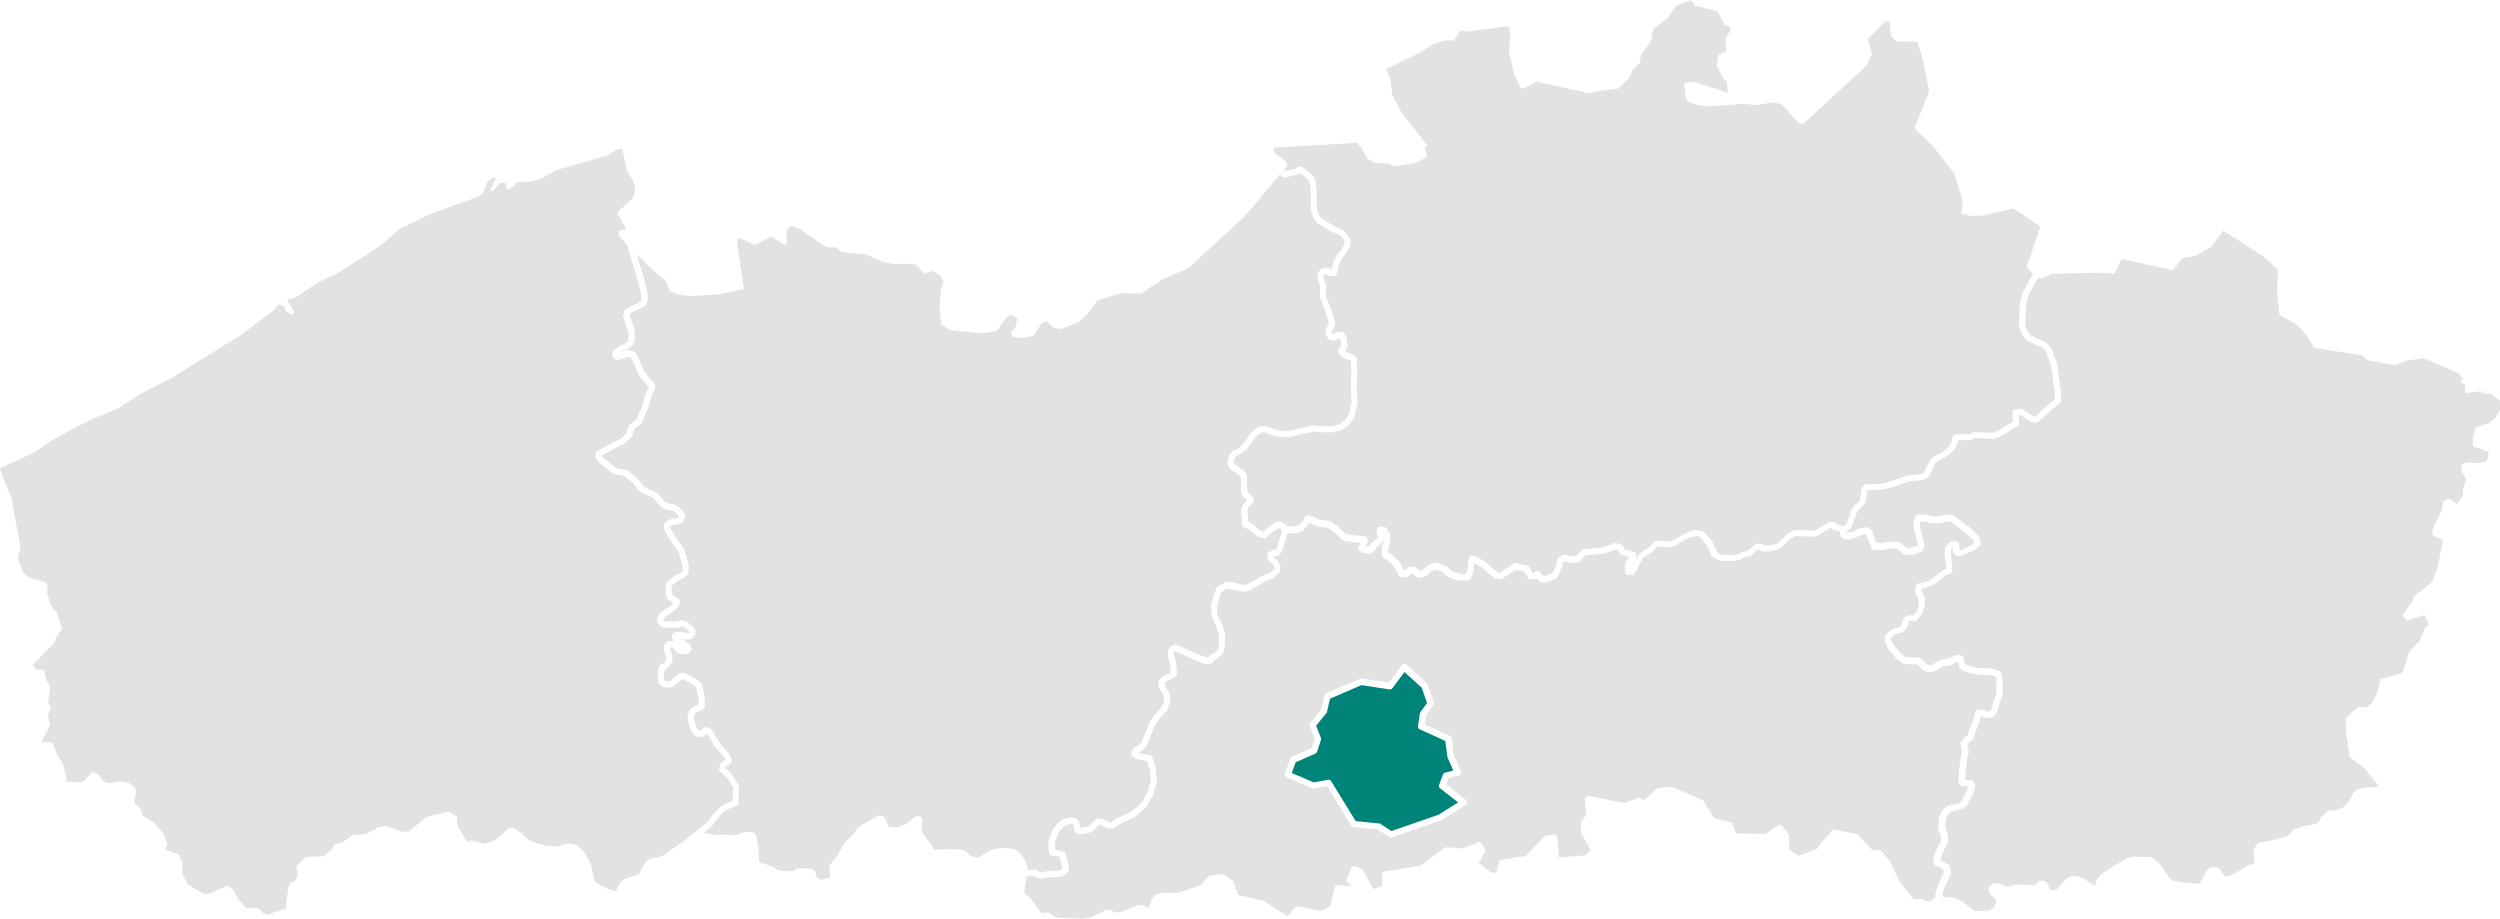 <svg xmlns="http://www.w3.org/2000/svg" viewBox="0 0 797.67 293.09"><defs><style>.cls-1{fill:#008479;}.cls-2{fill:#e2e2e2;}</style></defs><title>Active-Brussels</title><g id="Layer_2" data-name="Layer 2"><g id="Layer_1-2" data-name="Layer 1"><g id="Layer_2-2" data-name="Layer 2"><g id="svg2"><path class="cls-1" d="M459.19,250.37l1.21-3.22a1,1,0,0,1,.68-.61l2.62-.71-1.8-4.06a.9.9,0,0,1-.08-.28l-.67-5.08-8.14-3.7a1,1,0,0,1-.58-1.05l.6-4a1,1,0,0,1,.18-.44l2.11-2.9-1.69-4.9-5.5-5-3.84,5.15a1,1,0,0,1-1,.39l-8.91-1.36-10,4.32-1,4.24a1.25,1.25,0,0,1-.2.4l-3.25,4,1.53,3.88a1.13,1.13,0,0,1,0,.68l-1.21,3.72a1,1,0,0,1-.55.61l-6.26,2.75-1.31,3.44,7.08,3,4.53-.85a1,1,0,0,1,1,.47L432.55,262l7.48.75a.93.93,0,0,1,.45.15l3.48,2.26,15.12-5.24,6.16-3.91-5.73-4.46A1,1,0,0,1,459.19,250.37Z"/><path class="cls-2" d="M617.72,284.4l.87-2.41v-.1l1.62-3.36-.12-1.15-.9-.58-1.42-.46a1,1,0,0,1-.67-.74l-.27-1.21a1,1,0,0,1,0-.55l.94-2.62.06-.15,1.53-2.74-.16-1.77-.69-1.79a.91.91,0,0,1-.06-.4l.13-3.22a1,1,0,0,1,.1-.39l1.07-2.22a1,1,0,0,1,.28-.34l1.14-.91a1,1,0,0,1,.39-.18l3.52-.85.8-.72,1.91-3.8.24-.65v-.19l-1.9-.08a1,1,0,0,1-.85-.53l-.27-.5a1,1,0,0,1-.11-.5l.06-2.61.75-5.94a1.05,1.05,0,0,1,.06-.24l.29-.73-.47-2.22a1,1,0,0,1,.14-.76l.67-1a1.2,1.2,0,0,1,.22-.23l1.06-.83,2-5.22.59-2.36a1,1,0,0,1,1-.75l1.75.1a1,1,0,0,1,.72.37l.1.13h1l.45-.73L637,221.1v-4.6l-.19-.52-1.5-.59-4.47-.19a.61.61,0,0,1-.19,0l-3.76-.9a1,1,0,0,1-.36-.17l-1.07-.81a1,1,0,0,1-.38-.58l-.33-1.5-.56.12-1.35.73a.94.94,0,0,1-.28.1l-2.91.57-2.13,1.32-.25.11-1.07.3a1.1,1.1,0,0,1-.51,0l-1.67-.4a1,1,0,0,1-.51-.3l-1.65-1.8-4.07-.09a1,1,0,0,1-.56-.18l-2-1.41a.61.61,0,0,1-.2-.19l-2.75-3.42a1,1,0,0,1-.16-.28l-.67-1.81a1.06,1.06,0,0,1-.06-.5l.21-1.31a1,1,0,0,1,.4-.66l1.94-1.41a1,1,0,0,1,.33-.15l1.94-.52.67-.94.36-1.62a1,1,0,0,1,.53-.68l.81-.4a1,1,0,0,1,.44-.1h1.55l.92-1.11.75-2.24-.17-2-.89-1.52a1,1,0,0,1-.13-.62l.2-1.81a1,1,0,0,1,.87-.88l1.49-.18,2.17-.82,4.38-3.33a.94.94,0,0,1,.42-.19l.47-.09v-.12l-.58-4.62a1,1,0,0,1,0-.24l.2-1.71a1,1,0,0,1,.23-.54l.61-.7a.79.79,0,0,1,.22-.19l.94-.6a1,1,0,0,1,.74-.14l.94.2a1,1,0,0,1,.79,1v1.79h.13l4.09-1.86.61-.54-.11-.64-2.61-2.55-4.8-3.6-1.65-.08-1.56.55a1.12,1.12,0,0,1-.36.05l-2.62-.1h-.21l-1.89-.47h-1.34l-.21.42v1.36l1.39,5.74a1,1,0,0,1-.07.66l-.47,1a.93.93,0,0,1-.6.53l-3.15,1a1.09,1.09,0,0,1-.44,0l-1.54-.2a1,1,0,0,1-.52-.24L605.29,175l-3.29.09-.36.24a1,1,0,0,1-.59.16l-3-.09a1,1,0,0,1-.9-.64l-1.69-4.33-1.85.29-1,.6a.88.88,0,0,1-.22.1l-2.14.71a.86.86,0,0,1-.39,0l-1.4-.1a1,1,0,0,1-.8-.49l-.46-.81a1,1,0,0,1-.14-.55v-.62l-1.55-.26a1,1,0,0,1-.51-.25l-.58-.54h-.48l-4.4,2.58a.9.9,0,0,1-.53.14l-6-.2-1.58.74-3,2.9a.81.81,0,0,1-.24.17l-.81.41-.18.07-1.81.5a.89.89,0,0,1-.23,0l-2.55.1a1,1,0,0,1-.57-.15l-.59-.37-.6-.05-2.23,2a.94.94,0,0,1-.5.24l-1.9.35-.39.38a1,1,0,0,1-.55.28l-2.69.4h-.18l-3.48-.1a1,1,0,0,1-.41-.09l-1.88-.91a.94.94,0,0,1-.47-.49l-1.56-3.39-2.29-2.74-1.5-.27-.34.2a1,1,0,0,1-.52.15h-.39l-1.65.7-2.43,1.36a1,1,0,0,1-.6.51l-2.62.81a1,1,0,0,1-.43,0l-2.72-.38-.48.1L527.39,176a.93.93,0,0,1-.33.26l-1.51.76-1.26,1-2.73,5a1,1,0,0,1-.95.48l-1.14-.1a1,1,0,0,1-.91-1l-.06-2.11a.82.82,0,0,1,.06-.38l.33-.9a1.15,1.15,0,0,1,.21-.33l.83-.91-2.51-.67a1,1,0,0,1-.58-.44l-.76-1.21-.7-.1-3.59,1.32a.7.7,0,0,1-.25,0l-5.82.57-1.55,1.89a1,1,0,0,1-.77.37h-2.77l-1.31-.4-.49.24-.36,1.54a1.46,1.46,0,0,1-.07.19l-1.41,3a.94.94,0,0,1-.51.49l-2.55,1.11a.86.86,0,0,1-.39.09h-1.68a1,1,0,0,1-.75-.34l-.78-.88-.43.26a1,1,0,0,1-.71.13l-1.07-.2a1,1,0,0,1-.67-.46l-1.18-1.94-2.66-.54-4.44,2.93a1,1,0,0,1-.79.14l-1.39-.34a1,1,0,0,1-.4-.21l-3.83-3.27-2.37-1.42-.35,3.13a.89.89,0,0,1-.11.36l-.8,1.51a1,1,0,0,1-.84.53l-2.28.1a.86.86,0,0,1-.32,0l-2.08-.6h-.11l-1.68-.7a1,1,0,0,1-.37-.27l-.95-1.1-2.56-.81-1.12.42-1.88,1.6a.93.93,0,0,1-.41.2l-1.61.4a1,1,0,0,1-.85-.18l-1.54-1.2h-.26l-.85.83a1,1,0,0,1-.63.28l-1.48.1a1,1,0,0,1-.94-.52l-1.73-3.17L443,179l-1.6-1a1,1,0,0,1-.48-.78l-.13-1.92a1.07,1.07,0,0,1,0-.4l.69-2v-.58h0l-.61.9a1,1,0,0,1-.19.22L439,174.93l-.11.34a1,1,0,0,1-.37.5l-1,.71a1.11,1.11,0,0,1-.73.17l-1.94-.31a.91.91,0,0,1-.49-.22l-.61-.5a1,1,0,0,1-.22-1.27l.65-1.12-4.59-.5a1.58,1.58,0,0,1-.31-.09l-1.08-.5A1.14,1.14,0,0,1,428,172l-2.43-2.26-1.95-1.33-3.11-.37a1.26,1.26,0,0,1-.33-.1L418,166.85h-.3l-.32.59-.14.19-1.48,1.61a1.22,1.22,0,0,1-.38.26L414,170a.87.87,0,0,1-.32.06l-2.84.12-1.74,5.62a1.06,1.06,0,0,1-.18.33l-.8,1a1.08,1.08,0,0,1-.7.37l-.93.08-.23.12v.07l1.34,1.21a.76.76,0,0,1,.23.3l.74,1.51a1,1,0,0,1,0,.79l-.34.9a.8.8,0,0,1-.27.4l-1.81,1.61a.89.89,0,0,1-.31.19l-2.28.88-5.3,3a1,1,0,0,1-.41.13l-1.27.1a.91.91,0,0,1-.33,0l-4.19-1-.88.21-1.49.93-1.45,4.54.19,2.61L390,199.3v.1l.87,2.72a.91.91,0,0,1,0,.33l-.13,4.43a.78.78,0,0,1-.09.37l-.53,1.21a1,1,0,0,1-.25.34l-1.48,1.31a.9.9,0,0,1-.34.2l-.59.21-.75,1a1,1,0,0,1-.86.38l-1.61-.1a.94.94,0,0,1-.33-.08l-9.06-3.95h-.06l-.24.28v.71l.7,2.67v.14l.33,3.12a1,1,0,0,1-.23.76l-.61.71a1,1,0,0,1-.36.26l-2.18.94-.64.61.16,1,1.15,1.73a1,1,0,0,1,.15.37l.4,2.12a.92.92,0,0,1,0,.52l-1.07,3a.91.91,0,0,1-.24.37l-1.89,1.86-1.69,2.34L366,237.71a.79.79,0,0,1-.2.31l-1.14,1.21-.2.17-1.25.76.23.16,3.5.66a1,1,0,0,1,.76.67l1,3a.67.67,0,0,1,0,.2l.47,3.92a.9.9,0,0,1,0,.4L368,253.41a.85.85,0,0,1-.09.22l-2.08,3.72a1.39,1.39,0,0,1-.21.27l-3.22,2.81a1.14,1.14,0,0,1-.23.15l-5.39,2.57-1.11.92a1,1,0,0,1-.55.23l-1.07.1a1.09,1.09,0,0,1-.53-.1l-1.78-.86-1-.25-2.15,2.13a1,1,0,0,1-.54.27l-3.56.61a1,1,0,0,1-.82-.23l-.46-.4a1,1,0,0,1-.34-.59l-.35-2-.12-.12-.65-.06-1.68.51-.9.63-1.42,1.68-1.2,3.17.16,2.41,1.67.16a1.08,1.08,0,0,1,.35.1l.61.3a1.14,1.14,0,0,1,.44.43l.26.5a.77.77,0,0,1,.1.25l.94,4.23a1,1,0,0,1-.2.85l-.74.91a.94.94,0,0,1-.43.3l-1.61.6a1,1,0,0,1-.39.07l-2.11-.1-3.59.59h-.16a1,1,0,0,1-.51-.14l-1.28-.75-2.52.15-.67,4.36v1.05l1.75,1.39a1,1,0,0,1,.17.18L332,291l.58.33,1.47-.24a1,1,0,0,1,.76.19l1.7,1.27,1.24.24,7.83.3,1.56-.18,1.88-.64,1.25-.74a1,1,0,0,1,.52-.15h.29l1.35-.93a1.06,1.06,0,0,1,.57-.17h1.07a1.07,1.07,0,0,1,.52.14l1.1.66h1.69L362.7,289l.3-.06,1.54-.1a1,1,0,0,1,.74.26l.66.61.42.07h0l1.06-2.52a.61.61,0,0,1,.07-.14l.81-1.31a1,1,0,0,1,.64-.45l2.35-.51h4.53l7.06-2.28,2.71-2.93a1,1,0,0,1,.63-.32l3.89-.4a1,1,0,0,1,.7.2l2.42,1.81a1,1,0,0,1,.34.45l1.56,4.22,7.85,1.8a1,1,0,0,1,.32.13l7.47,4.77,2.52-2.79a1,1,0,0,1,.68-.33h.26l7.42,1.54,2.78-1.52,1.44-6a1,1,0,0,1,1.07-.76l3.42.35.94-1-.4.1a1,1,0,0,1-1.21-.74,1,1,0,0,1,.05-.61l1.41-3.52a.9.9,0,0,1,.29-.38,1,1,0,0,1,.59-.25,1.32,1.32,0,0,1,.39.06l1.94.71a1,1,0,0,1,.54.45l3.31,6,.59-.05,2.24-1-.17-3.46a1,1,0,0,1,.84-1l11.37-1.88,7.79-5.69a1,1,0,0,1,.67-.19l5.19.38,4.95-2H472a1.06,1.06,0,0,1,.89.5l.43.76.44.75a1,1,0,0,1,0,1l-1.94,3.58,4,3.1,1.56.07.94-3.46a1,1,0,0,1,.81-.73l7.65-1.16,5.87-6.19a1,1,0,0,1,.57-.3l2.44-.37a1,1,0,0,1,.76.2,1,1,0,0,1,.39.69l.62,6.44,8.43-.7,1.64-1.7-3-5.29a1.06,1.06,0,0,1-.13-.52l.07-2.81a.91.91,0,0,1,.18-.55l1.47-2.12-.44-4.66a1,1,0,0,1,.33-.84,1,1,0,0,1,1-.44l11.45,2.26,4.22-1.7.24-.06H523a1.09,1.09,0,0,1,.5.1.9.9,0,0,1,.33.25l.54.63,4.07-3.65a1,1,0,0,1,.55-.24l4.16-.51a1,1,0,0,1,.52.08l9.46,4.13a1,1,0,0,1,.44.38l3.41,5.4,5.12,1.31a1,1,0,0,1,.67.57L554,266l9.36.08,3.9-2.73a1,1,0,0,1,.72-.17,1,1,0,0,1,.64.38l2,2.51a1.06,1.06,0,0,1,.21.6l.06,4.49,3.07,1.95,5.59-2.23,4.87-5.84a1.08,1.08,0,0,1,.43-.3.57.57,0,0,1,.26,0h.27l6.91,1.31a1,1,0,0,1,.54.3l4.76,5.08a1,1,0,0,1,.55-.17h1.41a1,1,0,0,1,.76.35l2.75,3.22a1,1,0,0,1,.15.24l2.57,5.73,4.9,6.23,2.56-.17a1,1,0,0,1,.56.14l1,.6.84.11.32-.34a1,1,0,0,1,.38-.25l1-.38.06-.14.2-2A.82.82,0,0,1,617.72,284.4ZM467.51,256.9l-7.45,4.73-.21.1-15.7,5.44a1.13,1.13,0,0,1-.32.05,1,1,0,0,1-.55-.16l-3.69-2.39-7.74-.77a1,1,0,0,1-.75-.48l-7.63-12.59-4.15.77a1,1,0,0,1-.58-.06L410.49,248a1,1,0,0,1-.54-1.28l1.81-4.73a1,1,0,0,1,.54-.56l6.23-2.73,1-3-1.61-4.09a1,1,0,0,1,.16-1l3.48-4.25,1.08-4.51a1,1,0,0,1,.58-.68L434,216.54a1,1,0,0,1,.55-.07l8.6,1.32,4.13-5.56a1,1,0,0,1,.71-.4,1,1,0,0,1,.77.26l6.51,5.93a1.17,1.17,0,0,1,.27.42l1.94,5.63a1,1,0,0,1-.13.92l-2.3,3.18-.45,3,8,3.61a1,1,0,0,1,.57.78l.72,5.49,2.22,5a1,1,0,0,1-.64,1.37l-3.26.88-.77,2,6.26,4.87a1,1,0,0,1,.19,1.4.85.85,0,0,1-.26.24Z"/><path class="cls-2" d="M154.39,269.22l1.7-.33,2.64-1.38,3.46-3.14a1,1,0,0,1,.69-.26h.25l1.08.3a1.11,1.11,0,0,1,.29.14l2.08,1.41.15.12,1.56,1.6,2.38,1.19,3.7,1,3,.19,1.89-.34.12-.11a1,1,0,0,1,.57-.25l2.15-.2a1.08,1.08,0,0,1,.47.07l1.74.71a1,1,0,0,1,.33.21l1.61,1.61a.76.76,0,0,1,.17.23l2,3.52a1.17,1.17,0,0,1,.1.26l1.26,5.54.3.3,4.66,2.3,1.89.5h.05l.22-1a1.22,1.22,0,0,1,.14-.33l1.41-2.13a1.06,1.06,0,0,1,.52-.39l4.66-1.53.56-.59.4-1a1.09,1.09,0,0,1,.08-.15l1.34-2.22a1,1,0,0,1,.28-.3l1-.7a1,1,0,0,1,.4-.17l2.76-.48,1-.42,6.85-4.74L221,266h0l4.66-3.64,1.39-1.9.07-.09,2.48-2.72.14-.12.94-.7a.76.76,0,0,1,.23-.13l2.9-1.16v-2.12a.21.21,0,0,1,0-.11l.17-2-2-3.21-2.18-1.92a1,1,0,0,1-.32-1l.2-1a1.1,1.1,0,0,1,.32-.55l1.47-1.32-.32-.71-3.23-3.6a.91.91,0,0,1-.11-.16l-2.08-3.67-.14-.08-1.24.86a1.07,1.07,0,0,1-.65.18l-1.27-.1a1,1,0,0,1-.67-.33l-.81-.91a1,1,0,0,1-.18-.31L219.42,230a1,1,0,0,1-.06-.43l.14-1.72a1,1,0,0,1,.14-.44l.67-1.1a1,1,0,0,1,.38-.37l2.27-1.21-.11-2.49-.76-3-.42-.29-1-.79L218,216.68l-.54.14L215,219a.94.94,0,0,1-.5.24l-1.28.2a1.09,1.09,0,0,1-.36,0l-1.47-.31a1,1,0,0,1-.6-.38l-.6-.8a.94.94,0,0,1-.2-.53l-.14-1.81v-.22l.4-2.56a1,1,0,0,1,.52-.73l.92-.48.58-.66.36-.8-.14-1-.47-1a1.31,1.31,0,0,1-.09-.28l-.2-1.31a1,1,0,0,1,.27-.84l.87-.91a1,1,0,0,1,.84-.3l1.22.14-.55-1.11a1,1,0,0,1,.24-1.21l.47-.4a1,1,0,0,1,.65-.24h2.48a1,1,0,0,1,.75.34l.79-.09.14-.16v-.14l-.74-.92L218,200l-.75-.06-1,.33a.78.78,0,0,1-.34.05l-4.23-.1a1,1,0,0,1-.67-.28l-1-.89a1,1,0,0,1-.31-.78l.07-1.11a1,1,0,0,1,.16-.5l.61-.9a.88.88,0,0,1,.25-.26l3.7-2.62.38-.52-1.62-1a1,1,0,0,1-.42-.55l-.4-1.3a1,1,0,0,1,0-.3v-2.52a1,1,0,0,1,.29-.7l1.82-1.81a.83.83,0,0,1,.26-.19l2.45-1.23.56-.6.05-1.48-1.32-4.42-3.4-5-.06-.1L212,169a1,1,0,0,1-.11-.45v-1.11a1,1,0,0,1,.46-.84l1.28-.81a1.09,1.09,0,0,1,.38-.14l2.33-.35.14-.16.13-.45-1.25-1.37-.9-.45-1.86-.28a.92.92,0,0,1-.27-.08l-1.07-.5a1,1,0,0,1-.34-.26L208.53,159l-4.11-2a1.11,1.11,0,0,1-.32-.25l-2.48-2.94-2.53-2-3-.46a1,1,0,0,1-.46-.21l-4.57-3.62a1.07,1.07,0,0,1-.18-.19l-.67-.91a1,1,0,0,1-.19-.66l.06-1a1,1,0,0,1,.5-.79l3.08-1.81,4.51-2.29,1.72-1.5.27-1.38a1.33,1.33,0,0,1,.1-.28l.54-1a1.12,1.12,0,0,1,.28-.33l1.94-1.45,1.88-4.22,1.18-4.46a1.11,1.11,0,0,1,.14-.29l.69-1,.1-.51L204,120a.92.92,0,0,1-.16-.27l-1.75-4.22-.8-1.5-1-.17-2.84,1a1,1,0,0,1-.78,0l-.61-.3a1,1,0,0,1-.54-.76l-.14-1a1,1,0,0,1,.39-.93l2.15-1.61a.91.91,0,0,1,.34-.17l.94-.25,1.08-.84.25-.49-.06-2.51-1.62-4.89a1,1,0,0,1,0-.59l.4-1.41a1.09,1.09,0,0,1,.55-.64l3.5-1.58,1.25-.78.05-.16.11-1-1-4.77-3.58-11.74h.12L197.36,75l.07-1.12.76-.66,1.2.19.24-.63L198.07,70l-1.21-2.12,5.21-4.9.66-2.77-.8-2.58L200,54.42l-1.48-7-1.92.41-2.73,1.79-7.09,2-9.43,2.7L172.6,57.1l-3.78.91h-3.77l-1.66,1.89-1.65.68-.35-2.17-1.94-.13-2,2.59-1.24.21,2.15-4.49-1.27.07-1.82,1.65-1.14,3.45-1.79,1.08-7.65,2.75L140,67.28l-2.52.9-9.61,4.68-7,5.9L107.8,87.1,102,89.88,97.18,93,94.5,94.81l-2.94.89,2.14,3.55-.19,1.34L92.42,100l-1.18-.63-.6-1.56v-.07h-.07l-1.81-.64L87.34,99l-.94.71h0l-9.26,7L66.55,113.3l-3.92,2.42-7.2,4.47-8.09,4.22-3.75,2-.37.24-5.54,3.72-7.46,3-7.08,3.52h0L23,137l-.95.52-6.17,3.35-1.37,1-3.25,2.34-1.44.68L1.7,148.64l-1.7.85,1.14,3.25.52,1.37,1.11,2.57L3.35,158l.25.56.47,2.57,2.47,13.69L5.68,178l1.71,4.88.69.47,1.41,1,5.18,1.54.59,1-.3,2.25L16.24,193l.47.63,1.54,2.08,1.62,5-2,2.69-.43,1.6-5.13,5.28-1.94,2,1.22,1.26,2.55.19.52,3L16,219.2l-.63,5.18,1,1.62-1.1,2,.73,3.28-2.8,5.55,3.15.07.74.7,1.06,3.1,2,3.12,1.21,5.58,4.55.25L27,249.1l2.36-2.95.8.42,1.45.78.39.51,1.12,1.48,1.52.5,3.63-.53,2.81.43.94.67.79.56.61,1.47-.5,3.26.31.8,1.57,1.5.65,2.21,4,2.52L52.17,266l1.25,3.42-.59,1.78,4.27,1.51,1.1,2.43-.06,3.48,1.78,3.56,5.19,3.14,2.2-.3,5-2.41,2,1.13,1.46,2.75,1.58,1.91,1.13,1.35,3.09.08h1.09l1.13,1.44,1.74.56.54-.22,1.57-.59,1.35-.41,2.13-.66.31-2.62L92,283.1l.66-1.44,1.45-.55.89-1.69-.42-3,3-3h.9l3.72-.19,1-.06,2.43-1.88,1.06-1.83,2.44-.59,2.36-1.68,1.19-.85h1l2.26-.12h.64l4.31-2.33.65-.1,1.55-.24,1.43.49,3.87,1.35,1.28-.06.93-.05L136,260.7l.82-.21,2.69-.67,2-.49,1.59-.4,2.81,1.74-.12,2.35,3.11,5.38,1.18.19.16-.55Z"/><path class="cls-2" d="M797.63,127.88l-3-2.21-2.18-.08-.77-.77-3.24.41-1.39.19-.55-.87v-2.09l-1.27-.32.5-1.41L784.17,119l-.81-.36-10-4.36-5.53.78-3.68,1.45-3.65-.65-4.45-.81h0l-.78-.14-1.48-1.5L738.42,111l-2.5-4-3-3.36h0l-.22-.24L731,102.5l-3.68-2-.76-6.88V92.33l.22-5.45V86L722,81.75,709.4,73.62,706,78.07l-.62.79-5.24,2.89-2.45.32-1.44.2-2.87,4-4.38-1-.31-.07L677,82.65l-2.39,4.74L671.15,87l-16.52.34-3.23,1.54-1-.38-2.92,5.21-1,3.2-.32,6.54.7,2.18,1,1.37,4.66,2.11a1,1,0,0,1,.27.17l1.2,1.11a1.33,1.33,0,0,1,.23.3l.73,1.51,1.32,3.51a1.6,1.6,0,0,1,.05.21l1.28,9.26v2.57a1,1,0,0,1-.34.74l-7.08,6.23a1,1,0,0,1-.93.21l-1.07-.3a1.19,1.19,0,0,1-.26-.11l-3.31-2.07h-.49l.1,2.59a1,1,0,0,1-.48.89l-5.44,3.32a.88.88,0,0,1-.22.1l-2,.61a.91.91,0,0,1-.33,0l-5.64-.19-1.1.58a1.12,1.12,0,0,1-.47.11h-3.8l-.33,1.36a.83.83,0,0,1-.08.22l-.67,1.3a1,1,0,0,1-.24.31l-2.35,2a.57.57,0,0,1-.18.12l-2.58,1.36-.89.79-1.79,3.83a1.19,1.19,0,0,1-.43.46l-1.48.8a1.23,1.23,0,0,1-.37.12l-4.43.49-4.45,1.66h-.1l-3.89,1h-.23l-4.32.1-.13.1-.42,3.16a.89.89,0,0,1-.11.36l-.67,1.2a1,1,0,0,1-.25.29l-1.45,1.18-.41.77L590.84,168a1,1,0,0,1-.27.41l-.67.6a.92.92,0,0,1-.3.18l-.41.17V170l.69,0,1.85-.6,1-.65a1,1,0,0,1,.37-.13l2.55-.41a1,1,0,0,1,.8.23l.47.41a.91.91,0,0,1,.28.39l1.57,4,2,.06.34-.22a1.1,1.1,0,0,1,.52-.17l4-.1a1,1,0,0,1,.68.24l2,1.72,1,.13,2.52-.8.14-.29-1.33-5.5v-.19l-.07-1.72a.89.89,0,0,1,.11-.48l.6-1.21a1,1,0,0,1,.9-.55h2.32l1.91.47,2.32.09,1.57-.54a1.15,1.15,0,0,1,.37,0l2.15.1a1,1,0,0,1,.55.2l5.1,3.82.1.09,2.89,2.81a1,1,0,0,1,.28.54l.27,1.51a1,1,0,0,1-.32.93l-1.14,1a1.38,1.38,0,0,1-.25.17l-4.43,2a1,1,0,0,1-.41.09h-.81a1,1,0,0,1-.76-.35l-.6-.71a1,1,0,0,1-.24-.68v-1l-.18.11-.31.36-.15,1.29.59,4.71a1,1,0,0,1,0,.41l-.27.91a1,1,0,0,1-.77.69l-.84.16-4.31,3.28a.77.77,0,0,1-.25.14l-2.42.91a.79.79,0,0,1-.22.06l-.83.1-.08.7.84,1.42a1,1,0,0,1,.13.42l.21,2.42a1.07,1.07,0,0,1-.05.4l-.88,2.61a1.06,1.06,0,0,1-.18.33l-1.34,1.61a1,1,0,0,1-.77.36H609.2l-.17.08-.3,1.35a1,1,0,0,1-.16.36l-1,1.41a1,1,0,0,1-.56.39l-2.1.55-1.45,1.06-.1.64.52,1.41,2.56,3.19,1.65,1.15,4.19.09a1,1,0,0,1,.71.32l1.74,1.89,1.13.27.69-.19,2.16-1.33a.79.79,0,0,1,.33-.13l2.94-.58,1.34-.73a1,1,0,0,1,.27-.1L625,209a1,1,0,0,1,.87.23l.34.3a1.1,1.1,0,0,1,.31.53l.39,1.75.61.46,3.46.84,4.53.2a.87.87,0,0,1,.32.06l2.08.81a1,1,0,0,1,.58.59l.4,1.11a.87.87,0,0,1,.06.32l.07,4.93a.91.91,0,0,1,0,.33L637.18,227a2,2,0,0,1-.1.21l-.81,1.3a1,1,0,0,1-.85.48h-2a1,1,0,0,1-.78-.38l-.13-.15H632l-.4,1.62v.11l-2.08,5.53a1,1,0,0,1-.31.43l-1.15.91-.35.52.45,2.11a1.14,1.14,0,0,1,0,.58l-.36.88-.72,5.71v2l1.85.07a1,1,0,0,1,.71.33l.26.3a1.05,1.05,0,0,1,.26.6l.06,1a1,1,0,0,1-.06.41l-.33.91a.13.13,0,0,1,0,.1l-2,4a1.19,1.19,0,0,1-.23.31l-1.14,1a1,1,0,0,1-.43.23l-3.54.85-.79.63-.89,1.82-.11,2.8.66,1.72a1.31,1.31,0,0,1,.06.27l.2,2.21a1,1,0,0,1-.12.58l-1.64,3-.81,2.26.08.37,1,.33a1,1,0,0,1,.23.11l1.41.91a1,1,0,0,1,.46.73l.2,1.91a1,1,0,0,1-.1.54l-1.72,3.58-.81,2.25-.11,1.1,3.72.39a1.37,1.37,0,0,1,.29.07l2.15.91a1.09,1.09,0,0,1,.23.14l3.94,3.1,4.46-.09,1.74-1.11.55-1.13.14-.74-.34-1.13-.5-.22a1.21,1.21,0,0,1-.35-.24l-.74-.81a1,1,0,0,1-.25-.54l-.13-1a1,1,0,0,1,.33-.88l.8-.71a1,1,0,0,1,.57-.24l1.15-.1a1,1,0,0,1,.58.13l1.24.71,1.82.24,2.42-.65a.86.86,0,0,1,.32,0l5.3.28,1.51-1.26a1,1,0,0,1,.77-.22l.8.1a1,1,0,0,1,.73.46L654.3,284l1.47.06,1.3-1,.43-.73a1.33,1.33,0,0,1,.14-.19l1.75-1.81a1.05,1.05,0,0,1,.27-.2l.8-.4a1,1,0,0,1,.45-.11h1.88a1.16,1.16,0,0,1,.37.07l1.75.71.16.08,3.38,2.13.57-1.79a.92.92,0,0,1,.19-.35l1.2-1.4a1.12,1.12,0,0,1,.2-.18l3.82-2.62,4.37-2.46.24-.09,1.54-.41h.29l5.44.2a1,1,0,0,1,.63.26l2.55,2.32a1.54,1.54,0,0,1,.17.19l2.48,3.82,1,.91,4.62.69,3.86.26.36-.12,1.89-3.75a1,1,0,0,1,.24-.31l.94-.81a1,1,0,0,1,.65-.24h1.41a1,1,0,0,1,.55.16l.47.31a.89.89,0,0,1,.3.31l.94,1.49.65.61,1.3-.14,3.63-1.88.79-.64.23-.14,3.08-1.34.31-.27-.36-3.82a1,1,0,0,1,.2-.7l1.07-1.41a1,1,0,0,1,.62-.37l4.29-.81,4.56-1.31,2.17-2.14a1,1,0,0,1,.66-.29h.4l1.32-.58.21-.06,4.54-.88.81-.45.48-1.26a.93.93,0,0,1,.26-.39l2-1.82a1,1,0,0,1,.58-.25l2.27-.19,2.16-.87,1.27-1.21,1.23-1.76.7-1.53a.9.9,0,0,1,.25-.33l.8-.71a1.08,1.08,0,0,1,.44-.22l2.14-.5h.18l3.34-.19.92-.48-4.26-5.31-3.52-2.74-1.31-1-1.25-8-.09-4.53.91-.8,3.07-2.75h.21l2,.24H755l1-.82.77-.6.63-1.24.5-1,.65-1.28.14-.6.57-2.31.31-1.28.79-.21,1.55-.42,3.15-.84,1.47-.39,2.09-6.66,3.61-3.89,1.41-3.86,1.14-.84.31-.23-1.36-2.79-.17-.32-.37.12L768.08,198l-.33-.37-1.18-1.35,3.24-4.59.34-1.4L776,185.7l1.22-3.17.54-1.4.54-2.76,1.16-6-3.35-1.7v-1.74l2.16-4.5,1-2.17.33-2.45.32-.13,1.34-.52.17-.08.45.3,2.16,1.41.44-.69,1.36-2.13v-2.1l.34-.9.72-1.89-1.52-2.77v-1.74l.37-.27,1.09-.81,3.69.3.48-.12,2.47-.62.58-2.35.11-.45-.31-.12L789,142.3v-2.93l1-3,1.34-.44,3.06-1,1.83-1.77,1.44-2.45v-.21Z"/><path class="cls-2" d="M206.71,94.55a.81.81,0,0,1,0,.31l-.14,1.21a.74.74,0,0,1,0,.21l-.2.6a1,1,0,0,1-.42.53l-1.61,1-.12.06-3.13,1.42-.19.67,1.58,4.73a.76.76,0,0,1,0,.3l.07,2.92a1,1,0,0,1-.12.48l-.47.9a.86.86,0,0,1-.27.33l-1.41,1.11a1.22,1.22,0,0,1-.36.18l-.95.25-.7.53,1.6-.58a1.06,1.06,0,0,1,.5,0l1.75.3a1,1,0,0,1,.71.52l1.07,2,1.73,4.16,3.18,3.71a1,1,0,0,1,.23.79l-.21,1.25a.85.85,0,0,1-.15.37l-.71,1.08-1.17,4.36a.88.88,0,0,1-.05.15l-2,4.53a1.07,1.07,0,0,1-.31.39l-2,1.48-.36.68-.31,1.56a1,1,0,0,1-.33.57l-2.08,1.81a.86.86,0,0,1-.2.13l-4.56,2.32L192,145.38v.11l.38.51,4.25,3.38,3,.46a.87.87,0,0,1,.46.2l2.82,2.21.15.14,2.41,2.86,4.11,2a1.08,1.08,0,0,1,.32.24l2.34,2.75.74.35,1.87.29a.8.8,0,0,1,.3.09l1.21.6a1.06,1.06,0,0,1,.29.22l1.74,1.92a1,1,0,0,1,.23.94l-.34,1.21a1,1,0,0,1-.21.39l-.54.6a1,1,0,0,1-.6.33l-2.47.37-.64.4v.32l.94,1.84,3.45,5.08a1,1,0,0,1,.13.28l1.41,4.72a.86.86,0,0,1,0,.32l-.06,2a1.05,1.05,0,0,1-.27.65l-.94,1a1.06,1.06,0,0,1-.29.22l-2.47,1.23-1.4,1.4v2l.25.81,1.9,1.21a1,1,0,0,1,.44,1.06l-.2.9a1,1,0,0,1-.17.38l-.61.81a.77.77,0,0,1-.22.22L212.1,197l-.35.52v.38l.33.32,3.66.08,1-.34a.78.78,0,0,1,.4-.05l1.21.1a.94.94,0,0,1,.46.16l1.55,1a1.1,1.1,0,0,1,.22.21l1.08,1.31a1,1,0,0,1,.22.63v.91a1,1,0,0,1-.27.69l-.67.7a1,1,0,0,1-.61.31l-1.75.19a1,1,0,0,1-.91-.39h-.56l.76.27a1.3,1.3,0,0,1,.26.14l2,1.51a1,1,0,0,1,.38.62l.14.7a1,1,0,0,1-.38,1l-.81.6a1,1,0,0,1-.69.2l-2.15-.21a1,1,0,0,1-.69-.38l-1.16-1.48-.83-.09-.18.19.1.67.47,1a1.71,1.71,0,0,1,.09.3l.2,1.41a1,1,0,0,1-.07.55l-.54,1.2a1.06,1.06,0,0,1-.17.26l-.8.9a1.09,1.09,0,0,1-.29.23l-.64.33-.29,1.94.1,1.4.2.27.93.19.81-.13,2.39-2.12a1.09,1.09,0,0,1,.41-.22l1.14-.3a1,1,0,0,1,.71.08l3.15,1.61.17.11,1,.8.68.46a1,1,0,0,1,.4.59l.88,3.52a.67.67,0,0,1,0,.2l.14,3.22a1,1,0,0,1-.53.92l-2.57,1.38-.41.67-.1,1.25,1.2,3.14.41.47h.52l1.45-1a1,1,0,0,1,1-.06l.94.51a.94.94,0,0,1,.4.39l2.17,3.83,3.15,3.65a.82.82,0,0,1,.16.25l.67,1.51a1,1,0,0,1-.24,1.15l-1.77,1.59V245l1.85,1.63a1,1,0,0,1,.18.22l2.28,3.62a1,1,0,0,1,.15.62l-.19,2.26.06,2.76a1,1,0,0,1-.63,1l-3.43,1.36L231,259l-2.38,2.61-1.44,2-.19.19-2.4,1.88,3.29.66,7.17.1,2.43-.94a.89.89,0,0,1,.36-.07h1.88a1,1,0,0,1,.71.29l.6.61a.91.91,0,0,1,.28.54l.67,3.92v.11l.25,4.1.18.22,3.55,1a1.11,1.11,0,0,1,.29.14l1.51,1,1.29.5,3.65.18.71-.26.53-.48a.9.9,0,0,1,.69-.25l3.82.1a1,1,0,0,1,.33.06l.8.3a1,1,0,0,1,.62.69l.44,1.74.68.44.6.26,1.73-.25,1.1-.47.11-.3-.25-2.48a1.14,1.14,0,0,1,.06-.45l.34-.9a.83.83,0,0,1,.16-.29l2.08-2.53,2-3.83a1.35,1.35,0,0,1,.2-.27l2.86-2.73.94-1.5a.74.74,0,0,1,.2-.23l1.41-1.21a.92.92,0,0,1,.32-.18l.92-.33.45-.45A1,1,0,0,1,277,262l.47-.07,2.58-1.6a1,1,0,0,1,.37-.14,1.34,1.34,0,0,1,.4,0l.81.2a1,1,0,0,1,.67.57l1.29,2.94,2.89.08,2.64-1.17,2.79-2.14a1,1,0,0,1,.61-.21h.8a1,1,0,0,1,1,1.1l-.25,2.57.33,1.67,1.18,1.77,1.13,1.14a.69.69,0,0,1,.18.24l1,2,.28.11,7.93-.1a1.5,1.5,0,0,1,.42.09l.55.25.48.08a1.05,1.05,0,0,1,.52.25L309.6,273l1.21.47,1.53.08,3.35-2.14.21-.1,1.4-.5a.72.72,0,0,1,.29-.06l3.69-.2h.27l2.22.5a1.48,1.48,0,0,1,.29.12l.67.4a1.16,1.16,0,0,1,.24.2l1.67,1.91a.94.94,0,0,1,.19.32l.87,2.42a1,1,0,0,1,.06.34v.86l2.44-.14a.91.91,0,0,1,.56.13l1.23.73,3.34-.55h.2l2,.09,1.17-.44.26-.32-.86-3.72-.15-.07-1.9-.19a1,1,0,0,1-.55-.24l-.47-.4a1,1,0,0,1-.35-.69l-.2-3.12a1,1,0,0,1,.06-.42l1.34-3.53a1,1,0,0,1,.17-.28l1.61-1.92a1.54,1.54,0,0,1,.19-.17l1.14-.81a1.55,1.55,0,0,1,.29-.14l2-.6a1.09,1.09,0,0,1,.36,0l1.21.1a1,1,0,0,1,.63.29l.6.61a1,1,0,0,1,.28.53l.31,1.8,2.65-.45,2.33-2.29a1,1,0,0,1,.94-.26l1.67.4.2.07,1.63.79.49-.05,1-.8a.6.6,0,0,1,.21-.14l5.37-2.56,3-2.61,1.94-3.47,1.12-3.92-.43-3.63-.79-2.36-3.12-.6a.93.93,0,0,1-.36-.14l-1.07-.71a1,1,0,0,1-.44-1l.13-.91a1,1,0,0,1,.47-.7l1.7-1,.91-1,2.55-6.37a1.13,1.13,0,0,1,.12-.21l1.81-2.51a.69.69,0,0,1,.11-.13l1.78-1.75.9-2.55-.31-1.65L370,219.89a1.16,1.16,0,0,1-.16-.4l-.27-1.71a1,1,0,0,1,.3-.88l1.14-1.1a.75.75,0,0,1,.3-.2l2.13-.92.18-.2-.29-2.61-.71-2.75a.81.81,0,0,1,0-.31l.07-1.2a1,1,0,0,1,.24-.6l.6-.7a1,1,0,0,1,.35-.27l.68-.3a1,1,0,0,1,.81,0l9.29,4,.91.06.61-.79a1,1,0,0,1,.47-.33l.68-.24,1.17-1,.37-.83.12-4.06-.8-2.51-1.53-3.47a1.32,1.32,0,0,1-.08-.33l-.21-3a.92.92,0,0,1,.05-.37l1.61-5.08a1,1,0,0,1,.43-.54l2-1.21a.81.81,0,0,1,.29-.12l1.28-.31a1.24,1.24,0,0,1,.47,0l4.27,1.06.89-.07,5.18-2.91.13-.06,2.18-.84,1.49-1.32.1-.27-.47-.95-1.53-1.38a1,1,0,0,1-.33-.75V177a1,1,0,0,1,.53-.89l.93-.5a1,1,0,0,1,.39-.11l.71-.07.42-.52,1.74-5.62-.29-.38-.67-.37H408l-2,1.21-1.95,1.75a1,1,0,0,1-.89.23l-1.75-.4a1,1,0,0,1-.42-.22l-2.27-1.94-2-1.06a1,1,0,0,1-.53-.93l.07-1.42L396,163.2a.9.9,0,0,1,0-.4l.4-1.41a.9.9,0,0,1,.23-.4l1.21-1.31-.14-.29-.83-.66a1.07,1.07,0,0,1-.25-.31l-.54-1A.89.89,0,0,1,396,157l-.06-4.31-.21-.74-2.8-2a.81.81,0,0,1-.19-.18l-.74-.9a1,1,0,0,1-.22-.54l-.14-1.41a1.08,1.08,0,0,1,.09-.5l.53-1.21a1.59,1.59,0,0,1,.13-.22l.77-1a1,1,0,0,1,.42-.32l1.07-.4,1.77-1.24,2.78-4a1.2,1.2,0,0,1,.22-.23l2-1.5a.94.94,0,0,1,.53-.2l1.41-.1a.86.86,0,0,1,.39,0l4.1,1.36,3.08.19,7.78-1.78a.66.66,0,0,1,.28,0l4.83.29,1.31-.09,2.29-.62,1.72-1.21,1.2-1.8.93-4.21L431,124.1l.2-6-.19-1.21v-1.65L428.2,114a1,1,0,0,1-.49-.47l-.6-1.2a1,1,0,0,1,.15-1.12l.69-.77-.3-2.2-.12-.15h-.59l-.95.5a1,1,0,0,1-.68.1l-.94-.2a1,1,0,0,1-.69-.53l-.6-1.21a1,1,0,0,1-.11-.45v-.9a1.13,1.13,0,0,1,.1-.44l.91-1.86-1-3.45-1.79-4.88a.74.74,0,0,1-.06-.36l.06-3.16-.82-2.55a1.24,1.24,0,0,1,0-.47l.21-1.21a1,1,0,0,1,.31-.58l.67-.6a1,1,0,0,1,.7-.26l1.72,0a1.07,1.07,0,0,1,.59.22l.34.23.5-2.33a.77.77,0,0,1,.1-.25l1.2-2.32a1.24,1.24,0,0,1,.17-.23l.8-.83,1.18-1.85.18-1.13-1-1.56-.77-.62-2.37-1-.1,0-3.42-2-1.07-.74a1,1,0,0,1-.24-.23l-.73-1a.94.94,0,0,1-.12-.22l-.88-2.22a1,1,0,0,1-.07-.35l-.06-5.94L418,58.69l-.3-.92L417,57l-2.14-1.75-.75.38-.21.08-3.75.94a1,1,0,0,1-.94-.25l-.77-.74L397.23,68.93,379.32,85.42l-8.91,4-.41.28-3.09,2.1-2.79,1.92-5.7-.15h-.79L350,95.86l-2.15,3.4L344,102.83l-5.5,2.17-2.19-.3-2.35-2.2-1.62.62-2.47,4-4.13.72-2.66-.39-.52-1.29,1.44-1.8.54-2.63-1.37-1.2-1.52.19-2.05,2.76L318,105.59l-4.59.74-9-.85-1.11-.11-.94-.58-.14-.1-1.91-1.19-.55-6.14.55-5.37.76-2-.74-1.89-2.93-1.63-2.47.85L292.3,84.4h-.41l-3.38-.32-3,.2L282,83.67h-.15l-5.34-2.45-8-.79L266.89,79l-2.72-.13-1.9-.91-7.06-4.87-2.47-1h-.1l-1.13.52-.6,1.34.19,3.73-.71.53-1.12-.75-2.57-1.71-.94-.15L243,77l-2.33,1.1L236.34,76l-.58.12h-.27l-.14.31-.22.51,2.21,15.3-3,.62-4.5,1-2,.13-4.79.31-2.7.17-2.73-.28h-.19L215,93.4l-1.18-.4-1.58-3.66-1.57-1-4.14-3.93-3.37-3.21,2.53,8.3Z"/><path class="cls-2" d="M413.32,53.82l1.22-.63a1,1,0,0,1,1.09.12l2.73,2.23a.93.93,0,0,1,.14.14l.74.9a.92.92,0,0,1,.18.32l.4,1.21a.81.81,0,0,1,0,.22L420.1,61l.06,5.84.76,1.93.56.76.87.61,3.31,1.95,2.43,1.08a1,1,0,0,1,.22.13l1,.81a1,1,0,0,1,.22.24l1.27,2a1,1,0,0,1,.14.69l-.26,1.71a.89.89,0,0,1-.15.38l-1.34,2.11a1,1,0,0,1-.13.16l-.77.8-1.07,2.07-.65,3a1,1,0,0,1-1,.79h-1.21a1,1,0,0,1-.63-.21l-.3-.25h-1l-.11.1-.11.63.8,2.48a1.26,1.26,0,0,1,.05.33L423,94.31,424.84,99l1.16,3.88a1,1,0,0,1-.06.72l-1,2V106l.28.57h.11l.82-.43a.93.93,0,0,1,.4-.12l1.34-.1a1,1,0,0,1,.87.4l.61.8a1.14,1.14,0,0,1,.19.47l.4,2.92a1,1,0,0,1-.25.81l-.55.6.14.27,3,1.32a1,1,0,0,1,.6.92v2.08l.19,1.23V118l-.2,6,.27,4.13a1.31,1.31,0,0,1,0,.28l-1,4.53a1.43,1.43,0,0,1-.14.34l-1.41,2.11a1.07,1.07,0,0,1-.26.26l-2,1.42a.89.89,0,0,1-.31.15l-2.54.69h-.2l-1.48.1h-.13l-4.75-.3-7.77,1.78a1.41,1.41,0,0,1-.29,0l-3.35-.21h-.26l-4-1.35-.91.07-1.65,1.23-2.8,4a.91.91,0,0,1-.24.24l-2,1.41a.94.94,0,0,1-.22.12l-.93.35L394,146l-.38.86.08.84.46.57,3,2.13a1,1,0,0,1,.39.55l.33,1.22a1,1,0,0,1,0,.24l.06,4.19.33.61.85.67a1.31,1.31,0,0,1,.27.35l.54,1.11a1,1,0,0,1-.17,1.12L398.26,162l-.28,1,.31,2.52v1l1.53.81.18.13,2.16,1.85,1,.23,1.62-1.46.15-.11,2.28-1.41a1,1,0,0,1,.52-.15h.67a1.05,1.05,0,0,1,.49.13l1.08.6a1.48,1.48,0,0,1,.3.26l.42.54,2.88-.11,1-.36,1.23-1.35.62-1.11a1,1,0,0,1,1-.5l1.14.21a.71.71,0,0,1,.28.09l2.06,1,3.18.38a1,1,0,0,1,.44.16l2.22,1.51a.52.52,0,0,1,.11.1l2.37,2.21.78.36,5.27.59a1,1,0,0,1,.64.33l.27.3a1,1,0,0,1,.23.85l-.13.71a.91.91,0,0,1-.12.31l-.36.62.93.15.4-.29.1-.29a1,1,0,0,1,.31-.46l1.84-1.51.25-.38-.39-1.14a1.16,1.16,0,0,1,0-.64l.33-1a1,1,0,0,1,1.05-.68l1,.1a1,1,0,0,1,.74.44l1.07,1.61a.92.92,0,0,1,.17.58l-.07,2.22a1,1,0,0,1,0,.3l-.67,1.91.08,1.19,1.23.74a.61.61,0,0,1,.16.12l1.88,1.71a.86.86,0,0,1,.2.26l1.5,2.76h.48l.87-.85a1,1,0,0,1,.7-.28h1a1,1,0,0,1,.61.21l1.43,1.11.91-.23,1.83-1.56a1.11,1.11,0,0,1,.3-.17l1.61-.6a1,1,0,0,1,.65,0l3.16,1a1.05,1.05,0,0,1,.45.3l1,1.13,1.41.59,1.86.55,1.55-.07.44-.84.45-4a1,1,0,0,1,.4-.69,1,1,0,0,1,.77-.19l1.14.21a1.06,1.06,0,0,1,.34.12l2.68,1.61a.71.71,0,0,1,.14.1l3.71,3.17.73.18,4.42-2.92a1,1,0,0,1,.75-.15l3.49.71a1,1,0,0,1,.65.46l1.18,1.93.26.05.81-.5a1,1,0,0,1,1.27.19l1.05,1.17h1l2-.88,1.2-2.58.45-1.91a1,1,0,0,1,.54-.67l1.28-.61a1,1,0,0,1,.71,0l1.54.46h1.86l1.51-1.85a1,1,0,0,1,.68-.36l6.11-.59,3.7-1.37a1,1,0,0,1,.49,0l1.41.2a1,1,0,0,1,.71.46l.79,1.28,3,.8a1,1,0,0,1,.74,1v1a1.15,1.15,0,0,1-.07.36l.83-1.38a.92.92,0,0,1,.22-.26l1.48-1.21a.76.76,0,0,1,.19-.12l1.41-.71,1.34-1.65a1,1,0,0,1,.58-.34l1-.21h.33l2.67.38,1.89-.59a1.18,1.18,0,0,1,.32-.27l2.88-1.61.1-.05,1.88-.8a1,1,0,0,1,.39-.08h.32l.44-.26a1,1,0,0,1,.7-.13l2.2.4a1,1,0,0,1,.59.35l2.62,3.12a.64.64,0,0,1,.14.22l1.46,3.2,1.37.65,3.18.09,2.27-.34.37-.37a1,1,0,0,1,.53-.27l1.93-.36,2.34-2.12a1,1,0,0,1,.75-.25l1.28.1a1,1,0,0,1,.45.14l.54.34,2.13-.08,1.6-.44.59-.3,3-2.91a.8.8,0,0,1,.27-.18l1.94-.91a.9.9,0,0,1,.46-.09l6,.19,4.38-2.57a1,1,0,0,1,.5-.14H585a1,1,0,0,1,.67.27l.66.6,1.84.31.58-.24.36-.31,1.59-4.4.06-.13.53-1a1.07,1.07,0,0,1,.25-.31l1.46-1.18.49-.88.44-3.33a1,1,0,0,1,.33-.62l.67-.6a1,1,0,0,1,.64-.25l4.58-.1,3.73-1,4.51-1.69a1,1,0,0,1,.24,0l4.37-.49,1-.55,1.73-3.73a1.11,1.11,0,0,1,.25-.32l1.14-1,.2-.14,2.58-1.35,2.11-1.81.53-1,.44-1.8a1,1,0,0,1,.58-.68l.47-.2a.88.88,0,0,1,.39-.08h3.91l1.13-.59a1.08,1.08,0,0,1,.5-.12l5.73.2,1.67-.52,4.83-3-.12-3a1,1,0,0,1,.28-.73,1,1,0,0,1,.72-.31h1.81a1,1,0,0,1,.53.16l3.44,2.13.41.12,6.34-5.58v-1.9l-1.25-9.07L653.14,113l-.62-1.25-.95-.87-4.75-2.15a.94.94,0,0,1-.39-.32l-1.27-1.71a.8.8,0,0,1-.15-.29l-.81-2.51a1.12,1.12,0,0,1-.05-.36l.34-6.84a1,1,0,0,1,0-.25L645.57,93a1.08,1.08,0,0,1,.08-.19l3-5.35-2-2.3.14-.41L651,72.34l-5.24-3.69-1.4-.89-1.93-1.24L632.5,68.8l-3.74.08-3-.66.53-4-2.65-8.58-.08-.29-6.79-8.65-1.31-1.25L610.83,41l4.69-11.85-2-10.22-1.87-5.68h-6.42l-.81-.77-1-.94-.61-4.83-1.4.18L600,8.35l-4,4.12,1.4,5-.92,1-.71,2.21-3.38,3.12L577.14,37.85l-1.83,1.69h-1.09l-5.66-6.16-.72-.23L566,32.59l-5.75,1-3.77-.48L545,34l-4.09-.61L538,32l-.64-5.41,3-.53,10.9,3.52L551,26l-1-.56-.18-.35-2.06-4.15.54-3.46,2.51-1.09-.23-4.05,1.69-3.09-.45-.73-1.66-.74-2.09-4.15L540.8,1.78l-1-1.46L539.67,0l-5,1.9-2.38,3.74-1.45,1.07-2.4,1.76-.28.21-1,1.46v2.44l-3.63,5-.25,2.34-2.41,2.51-.8,2.05-3.56,3.76-7.44.93-1.82.66-.86-.2-5.23-1.15-7.92-1.76-2.91-.65-3.94,2-1.08.23L483,23.44l-1.55-7.27.48-4.89-.54-2.93-13.28,1.73L467.4,10,466,9.74,464,12.86l-3.26.1-1.15.38-2.27.75-4,2.56L442.2,22.09l1.41,3,.63,5.25,3,5.59,8.17,10.5-.83.84.75,2.82-4,1.95-5.36.84-1.31.2-1.76-1h-4.12l-2.42-1.34-2.1-3.8-1.35-1.38-14.52.84h-.16l-7.21.41-4.45.25-.39,1.24,4.25,3.3.26,1.42-.91,1.11.48.47Z"/></g></g></g></g></svg>